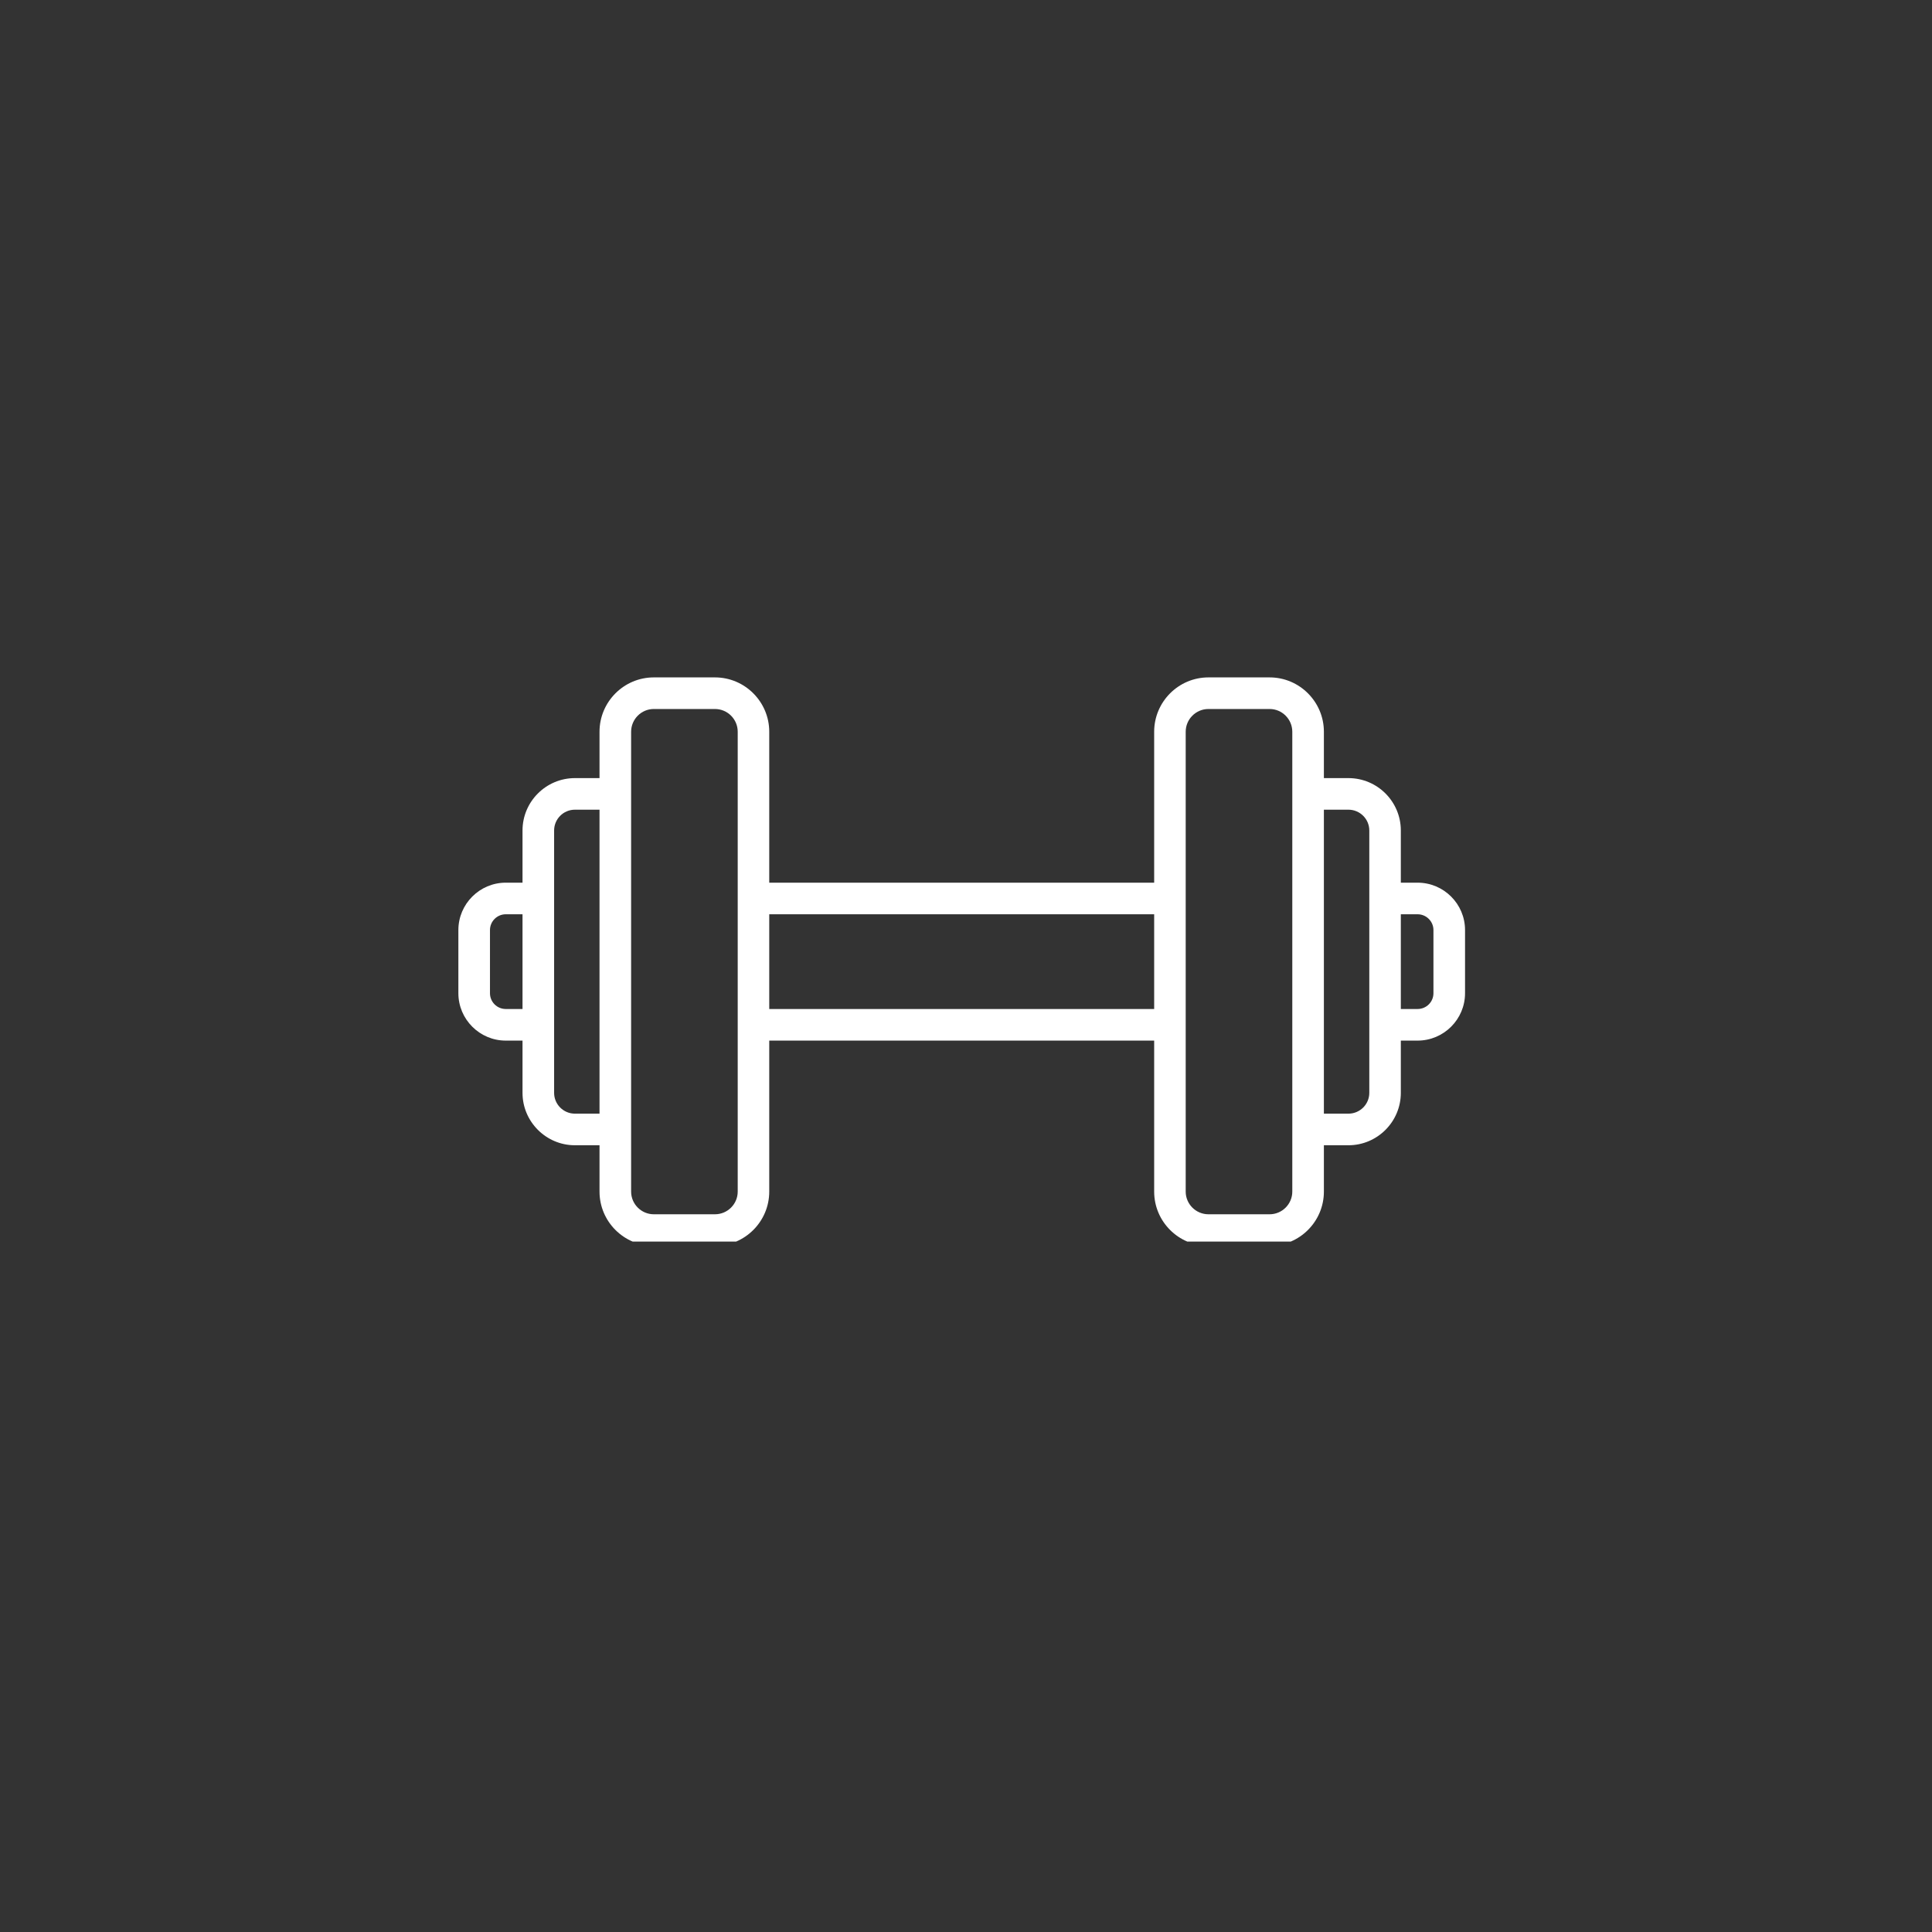 <svg xmlns="http://www.w3.org/2000/svg" xmlns:xlink="http://www.w3.org/1999/xlink" width="150" viewBox="0 0 112.5 112.5" height="150" preserveAspectRatio="xMidYMid meet"><rect x="0" y="0" width="112.5" height="112.5" fill="#333333" stroke="none"/><defs><clipPath id="e083f3bc03"><path d="M 26.691 39.441 L 85.68 39.441 L 85.68 72.297 L 26.691 72.297 Z M 26.691 39.441 " clip-rule="nonzero"></path></clipPath></defs><g clip-path="url(#e083f3bc03)"><path fill="#ffffff" d="M 82.547 51.398 L 81.57 51.398 L 81.57 48.359 C 81.57 46.676 80.203 45.309 78.52 45.309 L 77.09 45.309 L 77.09 42.609 C 77.09 40.867 75.672 39.445 73.93 39.445 L 70.367 39.445 C 68.625 39.445 67.207 40.867 67.207 42.609 L 67.207 51.398 L 44.793 51.398 L 44.793 42.609 C 44.793 40.867 43.375 39.445 41.633 39.445 L 38.07 39.445 C 36.328 39.445 34.91 40.867 34.91 42.609 L 34.91 45.309 L 33.477 45.309 C 31.797 45.309 30.426 46.676 30.426 48.359 L 30.426 51.398 L 29.449 51.398 C 27.93 51.398 26.691 52.637 26.691 54.156 L 26.691 57.836 C 26.691 59.355 27.93 60.594 29.449 60.594 L 30.426 60.594 L 30.426 63.637 C 30.426 65.316 31.797 66.688 33.477 66.688 L 34.91 66.688 L 34.91 69.387 C 34.91 71.129 36.328 72.547 38.07 72.547 L 41.633 72.547 C 43.375 72.547 44.793 71.129 44.793 69.387 L 44.793 60.594 L 67.207 60.594 L 67.207 69.387 C 67.207 71.129 68.625 72.547 70.367 72.547 L 73.93 72.547 C 75.672 72.547 77.09 71.129 77.09 69.387 L 77.09 66.688 L 78.52 66.688 C 80.203 66.688 81.57 65.316 81.57 63.637 L 81.57 60.594 L 82.547 60.594 C 84.07 60.594 85.309 59.355 85.309 57.836 L 85.309 54.156 C 85.309 52.637 84.07 51.398 82.547 51.398 Z M 29.449 58.754 C 28.945 58.754 28.531 58.344 28.531 57.836 L 28.531 54.156 C 28.531 53.652 28.945 53.238 29.449 53.238 L 30.426 53.238 L 30.426 58.754 Z M 33.477 64.848 C 32.809 64.848 32.266 64.305 32.266 63.637 L 32.266 48.359 C 32.266 47.691 32.809 47.148 33.477 47.148 L 34.91 47.148 L 34.91 64.848 Z M 42.957 69.387 C 42.957 70.113 42.363 70.707 41.633 70.707 L 38.07 70.707 C 37.344 70.707 36.75 70.113 36.75 69.387 L 36.75 42.609 C 36.75 41.879 37.344 41.285 38.07 41.285 L 41.633 41.285 C 42.363 41.285 42.957 41.879 42.957 42.609 Z M 44.793 58.754 L 44.793 53.238 L 67.207 53.238 L 67.207 58.754 Z M 75.25 69.387 C 75.25 70.113 74.656 70.707 73.93 70.707 L 70.367 70.707 C 69.637 70.707 69.043 70.113 69.043 69.387 L 69.043 42.609 C 69.043 41.879 69.637 41.285 70.367 41.285 L 73.93 41.285 C 74.656 41.285 75.25 41.879 75.25 42.609 Z M 79.734 63.637 C 79.734 64.305 79.188 64.848 78.52 64.848 L 77.09 64.848 L 77.09 47.148 L 78.52 47.148 C 79.188 47.148 79.734 47.691 79.734 48.359 Z M 83.469 57.836 C 83.469 58.344 83.055 58.754 82.547 58.754 L 81.57 58.754 L 81.57 53.238 L 82.547 53.238 C 83.055 53.238 83.469 53.652 83.469 54.156 Z M 83.469 57.836 " fill-opacity="1" fill-rule="nonzero"></path></g></svg>